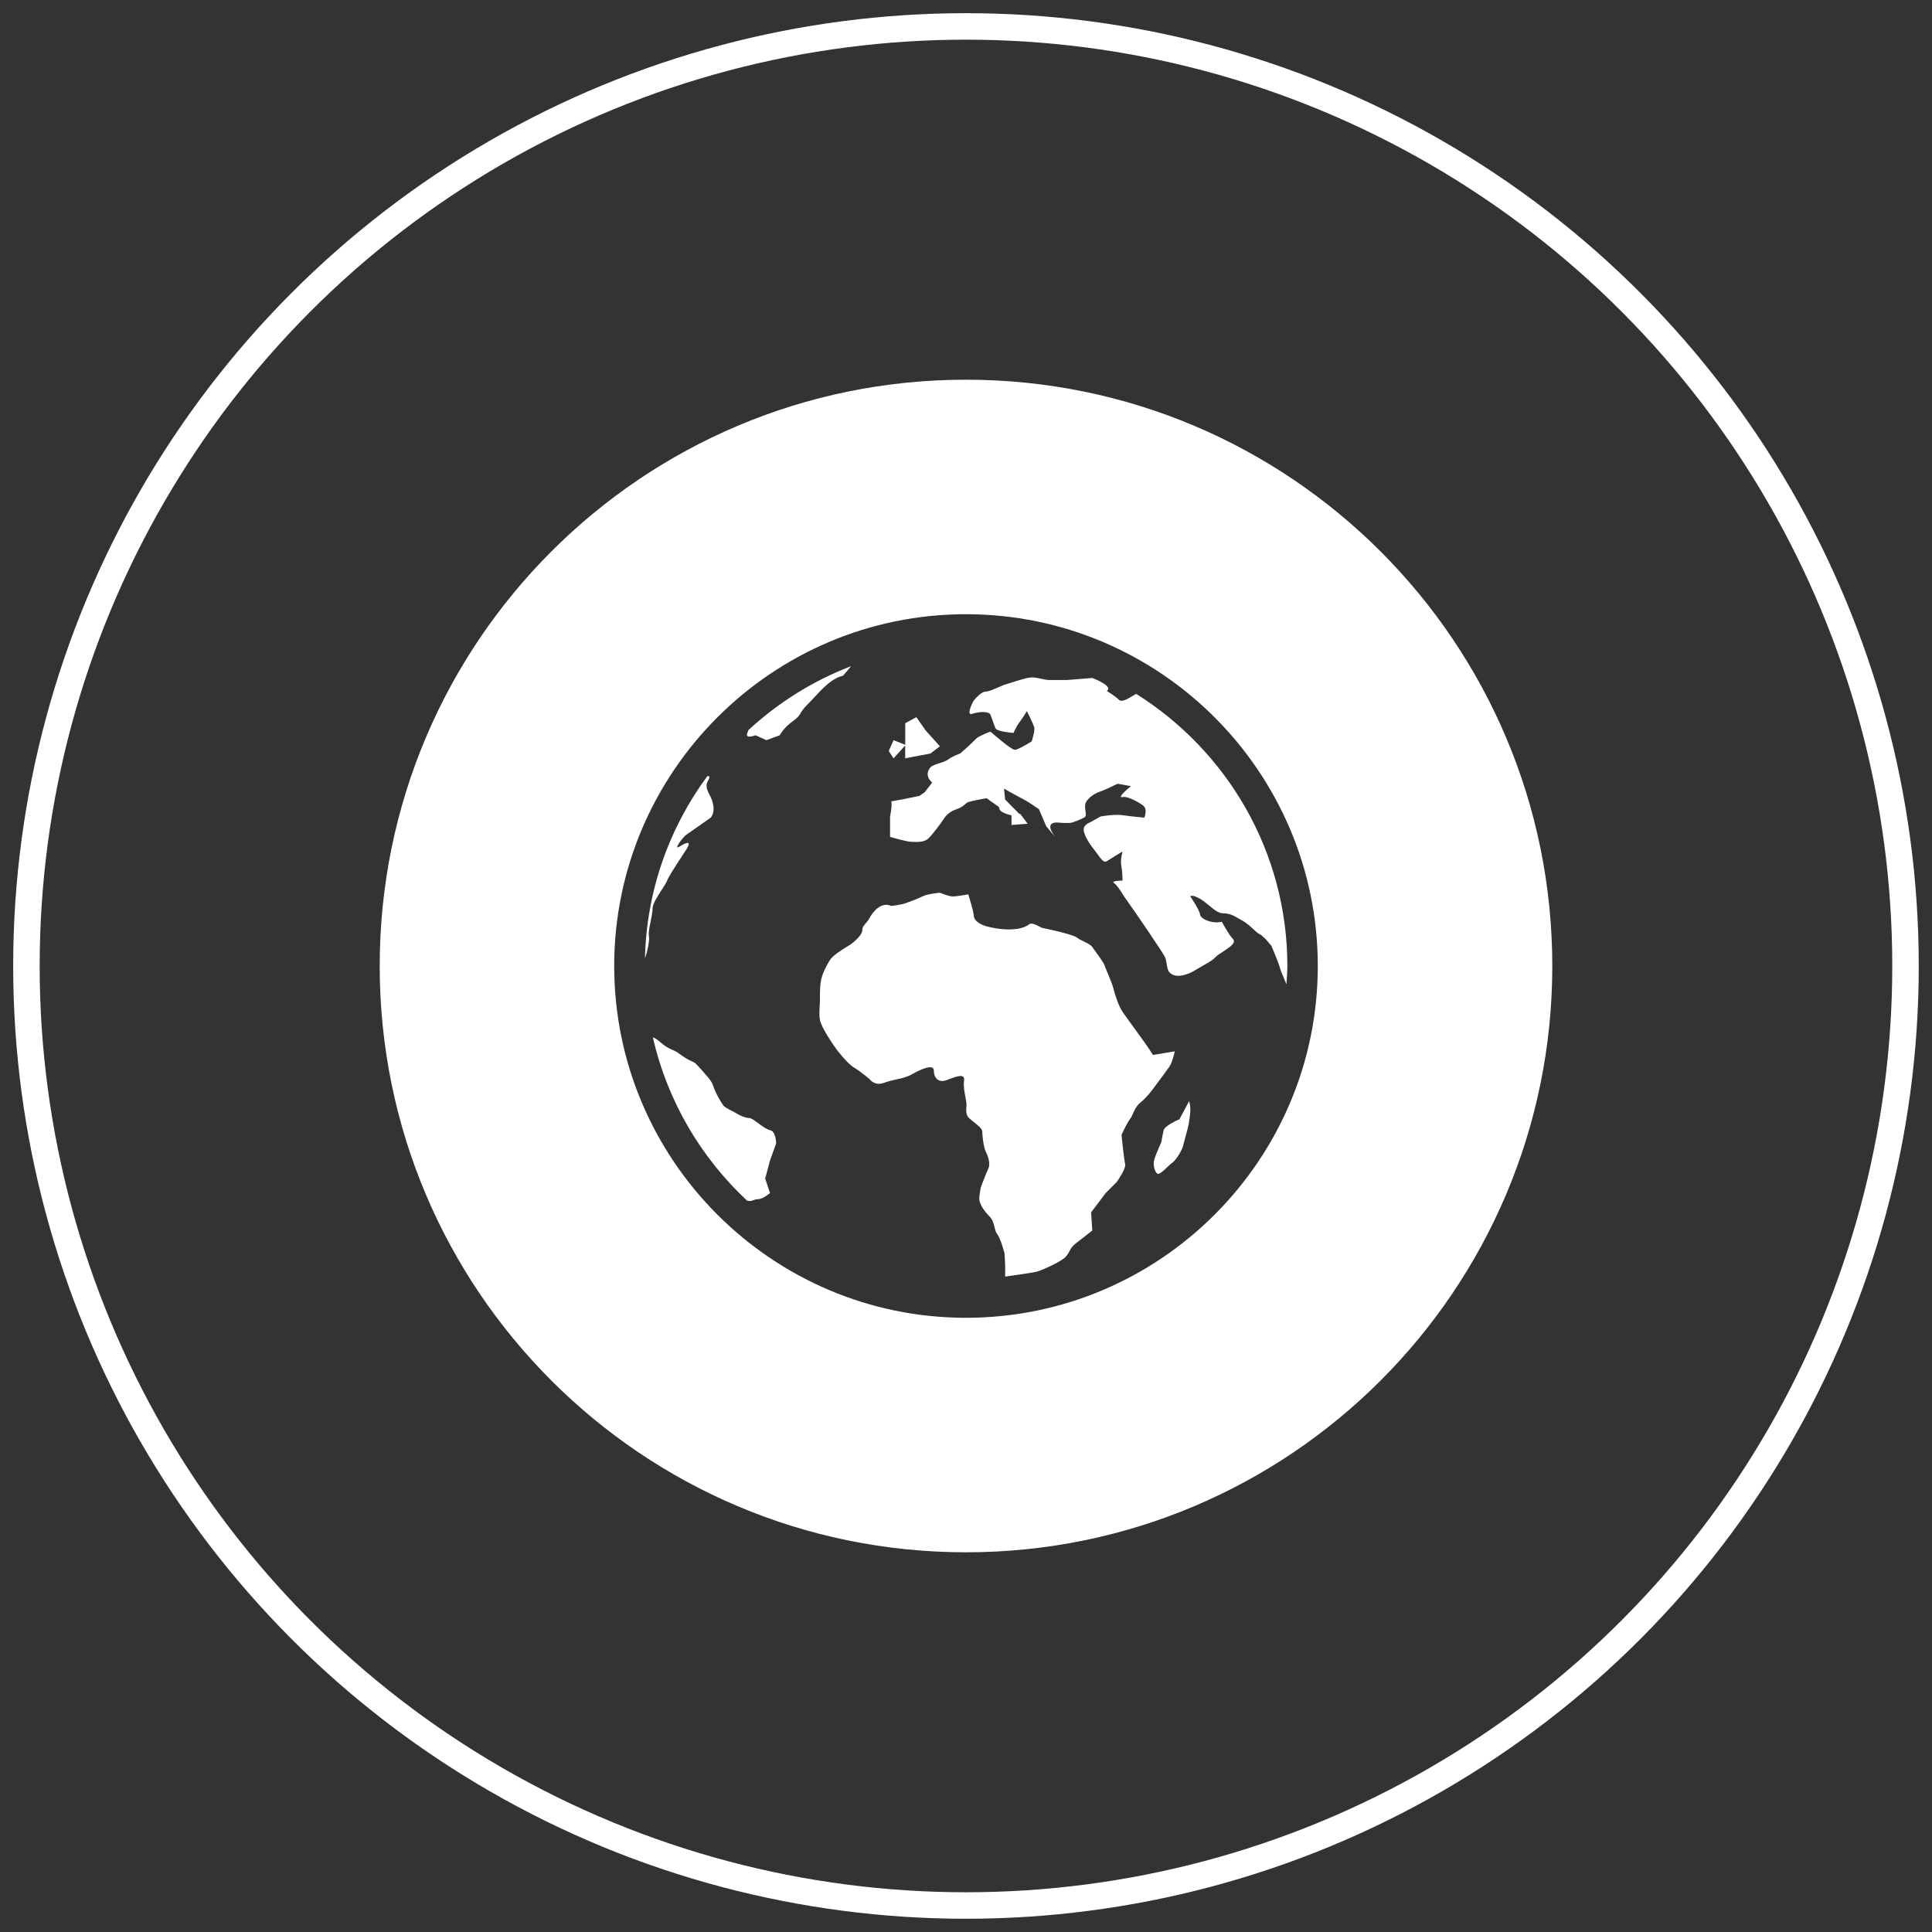 <?xml version="1.0" encoding="UTF-8"?> <svg xmlns="http://www.w3.org/2000/svg" viewBox="6401.993 4755.864 30.417 30.417" data-guides="{&quot;vertical&quot;:[],&quot;horizontal&quot;:[]}"><rect x="6401.993" y="4755.864" width="30.417" height="30.417" fill="#333333" stroke="none"/><ellipse font-size-adjust="none" stroke-width="0.417" stroke="white" cx="6417.201" cy="4771.072" r="14.792" id="tSvg105ca469e3e" title="Ellipse 2" fill="none" fill-opacity="1" stroke-opacity="1" rx="14.792" ry="14.792" style="transform: rotate(0deg); transform-origin: 6417.2px 4771.07px;"></ellipse><path fill="white" stroke="none" fill-opacity="1" stroke-width="1" stroke-opacity="1" clip-rule="evenodd" fill-rule="evenodd" font-size-adjust="none" id="tSvg6cc0671903" title="Path 5" d="M 6417.201 4780.303 C 6422.299 4780.303 6426.432 4776.171 6426.432 4771.073C 6426.432 4765.974 6422.299 4761.842 6417.201 4761.842C 6412.103 4761.842 6407.971 4765.974 6407.971 4771.073C 6407.971 4776.171 6412.103 4780.303 6417.201 4780.303ZM 6411.663 4771.072 C 6411.663 4768.018 6414.148 4765.534 6417.201 4765.534C 6420.255 4765.534 6422.74 4768.018 6422.74 4771.072C 6422.74 4774.127 6420.255 4776.611 6417.201 4776.611C 6414.148 4776.611 6411.663 4774.126 6411.663 4771.072Z"></path><path fill="white" stroke="none" fill-opacity="1" stroke-width="1" stroke-opacity="1" clip-rule="evenodd" fill-rule="evenodd" font-size-adjust="none" id="tSvg109026def57" title="Path 6" d="M 6415.392 4766.352 C 6414.789 4766.584 6414.243 4766.927 6413.776 4767.358C 6413.776 4767.358 6413.776 4767.359 6413.776 4767.359C 6413.767 4767.381 6413.759 4767.401 6413.754 4767.421C 6413.735 4767.498 6413.888 4767.44 6413.888 4767.44C 6413.945 4767.466 6414.002 4767.491 6414.059 4767.517C 6414.129 4767.491 6414.199 4767.466 6414.269 4767.44C 6414.269 4767.44 6414.327 4767.326 6414.459 4767.231C 6414.555 4767.162 6414.573 4767.133 6414.596 4767.094C 6414.605 4767.078 6414.615 4767.061 6414.632 4767.04C 6414.66 4767.002 6414.66 4767.002 6414.683 4766.979C 6414.683 4766.979 6414.683 4766.979 6414.683 4766.979C 6414.707 4766.955 6414.754 4766.908 6414.879 4766.773C 6415.127 4766.506 6415.261 4766.506 6415.261 4766.506C 6415.261 4766.506 6415.332 4766.428 6415.392 4766.352ZM 6415.985 4767.688 C 6416.011 4767.726 6416.036 4767.764 6416.061 4767.803C 6416.122 4767.735 6416.183 4767.668 6416.244 4767.601C 6416.244 4767.668 6416.244 4767.736 6416.244 4767.803C 6416.377 4767.777 6416.509 4767.752 6416.642 4767.727C 6416.691 4767.689 6416.741 4767.651 6416.791 4767.613C 6416.716 4767.53 6416.641 4767.447 6416.566 4767.364C 6416.518 4767.294 6416.469 4767.225 6416.42 4767.155C 6416.362 4767.186 6416.303 4767.218 6416.245 4767.25C 6416.245 4767.363 6416.245 4767.477 6416.245 4767.59C 6416.184 4767.566 6416.122 4767.541 6416.061 4767.517C 6416.036 4767.574 6416.011 4767.631 6415.985 4767.688ZM 6412.272 4772.196 C 6412.296 4772.203 6412.331 4772.221 6412.381 4772.265C 6412.453 4772.327 6412.496 4772.359 6412.591 4772.398C 6412.64 4772.418 6412.674 4772.443 6412.712 4772.471C 6412.746 4772.496 6412.784 4772.523 6412.839 4772.551C 6412.858 4772.56 6412.873 4772.567 6412.885 4772.573C 6412.902 4772.581 6412.914 4772.586 6412.925 4772.593C 6412.95 4772.609 6412.971 4772.633 6413.041 4772.711C 6413.05 4772.721 6413.059 4772.731 6413.067 4772.741C 6413.194 4772.883 6413.203 4772.908 6413.223 4772.966C 6413.228 4772.978 6413.233 4772.992 6413.239 4773.008C 6413.277 4773.104 6413.334 4773.199 6413.373 4773.257C 6413.398 4773.295 6413.457 4773.324 6413.51 4773.351C 6413.537 4773.364 6413.563 4773.377 6413.582 4773.39C 6413.639 4773.428 6413.735 4773.466 6413.792 4773.466C 6413.819 4773.466 6413.872 4773.505 6413.931 4773.548C 6413.995 4773.595 6414.066 4773.647 6414.116 4773.657C 6414.212 4773.676 6414.212 4773.867 6414.212 4773.867C 6414.18 4773.956 6414.148 4774.045 6414.116 4774.134C 6414.091 4774.229 6414.065 4774.324 6414.04 4774.419C 6414.065 4774.495 6414.091 4774.572 6414.116 4774.648C 6414.116 4774.648 6414.001 4774.744 6413.926 4774.744C 6413.896 4774.744 6413.875 4774.752 6413.855 4774.759C 6413.826 4774.77 6413.799 4774.779 6413.755 4774.767C 6413.028 4774.088 6412.5 4773.2 6412.272 4772.196ZM 6420.734 4773.333 C 6420.734 4773.39 6420.714 4773.543 6420.695 4773.619C 6420.687 4773.649 6420.676 4773.689 6420.665 4773.731C 6420.665 4773.731 6420.665 4773.731 6420.665 4773.731C 6420.648 4773.793 6420.63 4773.859 6420.619 4773.904C 6420.6 4773.981 6420.504 4774.133 6420.448 4774.172C 6420.425 4774.187 6420.396 4774.215 6420.365 4774.244C 6420.32 4774.287 6420.272 4774.332 6420.238 4774.343C 6420.181 4774.362 6420.142 4774.209 6420.162 4774.133C 6420.181 4774.057 6420.276 4773.847 6420.276 4773.847C 6420.276 4773.847 6420.295 4773.733 6420.314 4773.657C 6420.334 4773.581 6420.562 4773.485 6420.562 4773.485C 6420.613 4773.39 6420.664 4773.295 6420.715 4773.199C 6420.716 4773.202 6420.716 4773.205 6420.717 4773.207C 6420.721 4773.228 6420.734 4773.287 6420.734 4773.333ZM 6418.2 4770.413 C 6418.245 4770.378 6418.391 4770.47 6418.391 4770.47C 6418.391 4770.47 6418.867 4770.566 6418.944 4770.623C 6418.975 4770.647 6419.017 4770.667 6419.058 4770.687C 6419.115 4770.715 6419.169 4770.742 6419.192 4770.776C 6419.202 4770.791 6419.219 4770.815 6419.239 4770.843C 6419.239 4770.843 6419.239 4770.843 6419.239 4770.843C 6419.294 4770.917 6419.368 4771.02 6419.382 4771.062C 6419.389 4771.083 6419.407 4771.125 6419.427 4771.173C 6419.461 4771.256 6419.504 4771.357 6419.516 4771.405C 6419.535 4771.481 6419.592 4771.672 6419.649 4771.767C 6419.673 4771.807 6419.743 4771.903 6419.825 4772.016C 6419.94 4772.173 6420.078 4772.362 6420.145 4772.473C 6420.26 4772.454 6420.374 4772.435 6420.489 4772.416C 6420.489 4772.416 6420.45 4772.587 6420.412 4772.645C 6420.377 4772.698 6420.275 4772.834 6420.215 4772.914C 6420.215 4772.914 6420.215 4772.914 6420.215 4772.914C 6420.215 4772.914 6420.215 4772.914 6420.215 4772.914C 6420.211 4772.92 6420.207 4772.925 6420.203 4772.93C 6420.194 4772.942 6420.184 4772.955 6420.175 4772.968C 6420.175 4772.968 6420.175 4772.968 6420.175 4772.968C 6420.121 4773.042 6420.052 4773.136 6419.955 4773.216C 6419.882 4773.277 6419.855 4773.338 6419.831 4773.394C 6419.817 4773.425 6419.804 4773.455 6419.783 4773.483C 6419.726 4773.559 6419.65 4773.731 6419.65 4773.731C 6419.65 4773.731 6419.688 4774.113 6419.707 4774.189C 6419.725 4774.265 6419.573 4774.475 6419.573 4774.475C 6419.516 4774.532 6419.459 4774.589 6419.401 4774.647C 6419.325 4774.748 6419.248 4774.85 6419.171 4774.951C 6419.178 4775.046 6419.184 4775.142 6419.19 4775.237C 6419.19 4775.237 6419.017 4775.371 6418.921 4775.447C 6418.869 4775.489 6418.85 4775.525 6418.831 4775.562C 6418.815 4775.592 6418.799 4775.622 6418.765 4775.657C 6418.689 4775.733 6418.391 4775.866 6418.315 4775.885C 6418.238 4775.905 6417.818 4775.962 6417.818 4775.962C 6417.818 4775.905 6417.818 4775.847 6417.818 4775.79C 6417.815 4775.727 6417.812 4775.663 6417.809 4775.6C 6417.809 4775.6 6417.751 4775.371 6417.694 4775.295C 6417.669 4775.262 6417.66 4775.223 6417.65 4775.182C 6417.636 4775.125 6417.621 4775.063 6417.566 4775.009C 6417.471 4774.913 6417.435 4774.837 6417.416 4774.779C 6417.397 4774.722 6417.437 4774.551 6417.437 4774.551C 6417.437 4774.551 6417.514 4774.341 6417.552 4774.265C 6417.59 4774.189 6417.552 4774.075 6417.514 4773.998C 6417.476 4773.921 6417.457 4773.731 6417.457 4773.674C 6417.457 4773.635 6417.385 4773.577 6417.321 4773.526C 6417.292 4773.503 6417.265 4773.482 6417.247 4773.464C 6417.201 4773.418 6417.204 4773.36 6417.207 4773.301C 6417.208 4773.285 6417.209 4773.27 6417.209 4773.255C 6417.209 4773.227 6417.201 4773.186 6417.193 4773.139C 6417.177 4773.058 6417.159 4772.958 6417.171 4772.873C 6417.187 4772.761 6417.055 4772.81 6416.944 4772.851C 6416.944 4772.851 6416.944 4772.851 6416.944 4772.851C 6416.923 4772.859 6416.903 4772.867 6416.885 4772.873C 6416.77 4772.911 6416.695 4772.835 6416.695 4772.72C 6416.695 4772.605 6416.485 4772.701 6416.351 4772.777C 6416.273 4772.822 6416.189 4772.84 6416.101 4772.859C 6416.101 4772.859 6416.101 4772.859 6416.101 4772.859C 6416.101 4772.859 6416.101 4772.859 6416.101 4772.859C 6416.101 4772.859 6416.101 4772.859 6416.101 4772.859C 6416.039 4772.873 6415.976 4772.887 6415.912 4772.911C 6415.76 4772.968 6415.684 4772.854 6415.684 4772.854C 6415.684 4772.854 6415.55 4772.74 6415.455 4772.682C 6415.359 4772.625 6415.264 4772.511 6415.187 4772.416C 6415.112 4772.32 6414.92 4772.034 6414.902 4771.92C 6414.89 4771.846 6414.893 4771.788 6414.897 4771.72C 6414.9 4771.683 6414.902 4771.643 6414.902 4771.595C 6414.902 4771.462 6414.902 4771.385 6414.921 4771.29C 6414.94 4771.195 6414.997 4771.08 6415.055 4770.985C 6415.101 4770.908 6415.246 4770.819 6415.33 4770.767C 6415.35 4770.755 6415.367 4770.744 6415.378 4770.737C 6415.435 4770.699 6415.569 4770.585 6415.569 4770.508C 6415.569 4770.462 6415.597 4770.43 6415.627 4770.395C 6415.647 4770.372 6415.668 4770.348 6415.683 4770.317C 6415.722 4770.241 6415.855 4770.051 6416.027 4770.127C 6416.027 4770.127 6416.179 4770.108 6416.236 4770.089C 6416.293 4770.07 6416.445 4770.013 6416.521 4769.975C 6416.597 4769.937 6416.787 4769.919 6416.787 4769.919C 6416.787 4769.919 6416.937 4769.978 6416.994 4769.978C 6417.051 4769.978 6417.238 4769.945 6417.238 4769.945C 6417.238 4769.945 6417.324 4770.222 6417.324 4770.279C 6417.324 4770.337 6417.381 4770.393 6417.476 4770.432C 6417.571 4770.47 6418.01 4770.566 6418.2 4770.413ZM 6413.163 4768.089 C 6413.163 4768.112 6413.153 4768.13 6413.143 4768.15C 6413.119 4768.193 6413.091 4768.242 6413.163 4768.375C 6413.296 4768.623 6413.182 4768.737 6413.182 4768.737C 6413.182 4768.737 6412.858 4768.966 6412.801 4769.004C 6412.743 4769.042 6412.591 4769.252 6412.686 4769.195C 6412.781 4769.137 6412.895 4769.08 6412.801 4769.233C 6412.772 4769.278 6412.738 4769.331 6412.702 4769.386C 6412.702 4769.386 6412.702 4769.386 6412.702 4769.386C 6412.702 4769.386 6412.702 4769.386 6412.702 4769.386C 6412.616 4769.518 6412.522 4769.661 6412.496 4769.729C 6412.482 4769.764 6412.448 4769.816 6412.41 4769.874C 6412.344 4769.976 6412.267 4770.095 6412.267 4770.168C 6412.267 4770.218 6412.252 4770.29 6412.238 4770.363C 6412.218 4770.457 6412.199 4770.553 6412.21 4770.607C 6412.223 4770.673 6412.18 4770.869 6412.147 4770.949C 6412.173 4769.877 6412.534 4768.89 6413.13 4768.082C 6413.149 4768.084 6413.163 4768.089 6413.163 4768.089ZM 6422.251 4771.29 C 6422.256 4771.218 6422.261 4771.146 6422.261 4771.072C 6422.261 4769.267 6421.307 4767.683 6419.881 4766.788C 6419.866 4766.796 6419.85 4766.806 6419.832 4766.816C 6419.754 4766.864 6419.653 4766.926 6419.609 4766.881C 6419.552 4766.824 6419.418 4766.742 6419.418 4766.742C 6419.533 4766.665 6419.189 4766.538 6419.189 4766.538C 6419.056 4766.549 6418.923 4766.56 6418.789 4766.57C 6418.694 4766.57 6418.599 4766.57 6418.504 4766.57C 6418.479 4766.57 6418.443 4766.562 6418.402 4766.554C 6418.35 4766.542 6418.29 4766.529 6418.236 4766.529C 6418.17 4766.529 6418.038 4766.572 6417.938 4766.604C 6417.895 4766.618 6417.859 4766.63 6417.836 4766.636C 6417.806 4766.643 6417.761 4766.663 6417.712 4766.684C 6417.639 4766.716 6417.558 4766.752 6417.512 4766.752C 6417.436 4766.752 6417.321 4766.896 6417.321 4766.896C 6417.321 4766.896 6417.188 4767.14 6417.303 4767.102C 6417.417 4767.063 6417.569 4767.061 6417.588 4767.119C 6417.597 4767.146 6417.611 4767.182 6417.624 4767.218C 6417.639 4767.258 6417.654 4767.297 6417.664 4767.327C 6417.683 4767.384 6417.95 4767.403 6417.95 4767.403C 6417.95 4767.403 6417.988 4767.307 6418.046 4767.231C 6418.103 4767.155 6418.16 4767.059 6418.16 4767.059C 6418.16 4767.059 6418.255 4767.25 6418.274 4767.307C 6418.293 4767.365 6418.236 4767.536 6418.236 4767.536C 6418.236 4767.536 6418.026 4767.669 6417.969 4767.669C 6417.911 4767.669 6417.587 4767.383 6417.587 4767.383C 6417.473 4767.421 6417.377 4767.479 6417.377 4767.479C 6417.244 4767.613 6417.11 4767.727 6417.11 4767.727C 6417.11 4767.727 6416.995 4767.765 6416.919 4767.822C 6416.885 4767.848 6416.833 4767.864 6416.782 4767.88C 6416.719 4767.9 6416.658 4767.92 6416.633 4767.955C 6416.538 4768.089 6416.669 4768.184 6416.669 4768.184C 6416.63 4768.235 6416.591 4768.286 6416.552 4768.336C 6416.525 4768.356 6416.498 4768.375 6416.47 4768.394C 6416.378 4768.413 6416.285 4768.432 6416.192 4768.451C 6416.136 4768.461 6416.08 4768.47 6416.025 4768.48C 6416.044 4768.537 6416.006 4768.718 6416.006 4768.718C 6416.006 4768.826 6416.006 4768.934 6416.006 4769.041C 6416.006 4769.041 6416.282 4769.118 6416.339 4769.118C 6416.348 4769.118 6416.358 4769.118 6416.369 4769.118C 6416.436 4769.121 6416.549 4769.126 6416.614 4769.06C 6416.69 4768.984 6416.814 4768.813 6416.852 4768.756C 6416.89 4768.698 6416.942 4768.641 6417.056 4768.603C 6417.123 4768.581 6417.156 4768.552 6417.184 4768.528C 6417.203 4768.511 6417.22 4768.497 6417.244 4768.489C 6417.301 4768.47 6417.526 4768.431 6417.526 4768.431C 6417.526 4768.431 6417.658 4768.527 6417.715 4768.565C 6417.721 4768.57 6417.723 4768.577 6417.724 4768.585C 6417.729 4768.612 6417.737 4768.657 6417.918 4768.701C 6417.918 4768.751 6417.918 4768.801 6417.918 4768.852C 6418.003 4768.845 6418.088 4768.839 6418.172 4768.833C 6418.134 4768.782 6418.096 4768.731 6418.057 4768.68C 6418.051 4768.678 6418.044 4768.677 6418.038 4768.675C 6417.964 4768.6 6417.89 4768.526 6417.817 4768.451C 6417.811 4768.394 6417.806 4768.337 6417.8 4768.28C 6417.8 4768.28 6418.035 4768.413 6418.112 4768.451C 6418.188 4768.489 6418.35 4768.604 6418.35 4768.604C 6418.388 4768.692 6418.426 4768.781 6418.463 4768.87C 6418.514 4768.932 6418.565 4768.994 6418.616 4769.056C 6418.565 4768.992 6418.438 4768.813 6418.635 4768.813C 6418.635 4768.813 6418.817 4768.832 6418.874 4768.813C 6418.931 4768.794 6418.983 4768.775 6419.059 4768.737C 6419.096 4768.718 6419.09 4768.677 6419.082 4768.628C 6419.075 4768.577 6419.066 4768.519 6419.105 4768.47C 6419.181 4768.374 6419.28 4768.336 6419.338 4768.317C 6419.395 4768.298 6419.587 4768.203 6419.587 4768.203C 6419.657 4768.216 6419.728 4768.228 6419.798 4768.241C 6419.703 4768.317 6419.589 4768.431 6419.665 4768.413C 6419.741 4768.394 6419.914 4768.489 6419.99 4768.546C 6420.066 4768.603 6420.009 4768.737 6420.009 4768.737C 6420.009 4768.737 6419.799 4768.718 6419.666 4768.698C 6419.532 4768.68 6419.322 4768.718 6419.322 4768.718C 6419.265 4768.749 6419.208 4768.781 6419.151 4768.813C 6419.151 4768.813 6419.037 4768.851 6419.056 4768.946C 6419.074 4769.041 6419.151 4769.156 6419.227 4769.251C 6419.244 4769.273 6419.261 4769.295 6419.276 4769.317C 6419.329 4769.391 6419.373 4769.453 6419.417 4769.423C 6419.475 4769.385 6419.666 4769.27 6419.666 4769.27C 6419.666 4769.27 6419.627 4769.404 6419.647 4769.499C 6419.666 4769.594 6419.666 4769.728 6419.666 4769.728C 6419.666 4769.728 6419.475 4769.728 6419.532 4769.767C 6419.575 4769.795 6419.632 4769.884 6419.672 4769.947C 6419.684 4769.967 6419.695 4769.984 6419.703 4769.995C 6419.894 4770.262 6420.295 4770.853 6420.333 4770.929C 6420.349 4770.962 6420.355 4771.001 6420.361 4771.04C 6420.369 4771.093 6420.377 4771.145 6420.409 4771.177C 6420.523 4771.292 6420.752 4771.177 6420.809 4771.139C 6420.827 4771.127 6420.858 4771.11 6420.893 4771.09C 6420.972 4771.045 6421.075 4770.988 6421.114 4770.948C 6421.137 4770.926 6421.148 4770.915 6421.16 4770.906C 6421.178 4770.891 6421.198 4770.88 6421.267 4770.834C 6421.381 4770.758 6421.458 4770.7 6421.4 4770.643C 6421.343 4770.586 6421.229 4770.376 6421.229 4770.376C 6421.057 4770.415 6420.886 4770.319 6420.886 4770.262C 6420.886 4770.205 6420.733 4769.976 6420.733 4769.976C 6420.733 4769.976 6420.752 4769.939 6420.886 4770.014C 6420.936 4770.043 6420.984 4770.083 6421.03 4770.121C 6421.106 4770.184 6421.177 4770.243 6421.248 4770.243C 6421.354 4770.243 6421.411 4770.276 6421.524 4770.342C 6421.534 4770.347 6421.543 4770.352 6421.553 4770.358C 6421.627 4770.4 6421.677 4770.448 6421.72 4770.488C 6421.756 4770.522 6421.786 4770.55 6421.82 4770.568C 6421.896 4770.606 6422.011 4770.758 6422.011 4770.758C 6422.011 4770.758 6422.125 4771.025 6422.144 4771.102C 6422.152 4771.135 6422.178 4771.196 6422.205 4771.26C 6422.22 4771.294 6422.234 4771.328 6422.246 4771.36C 6422.248 4771.336 6422.249 4771.313 6422.251 4771.29Z"></path><defs></defs></svg> 